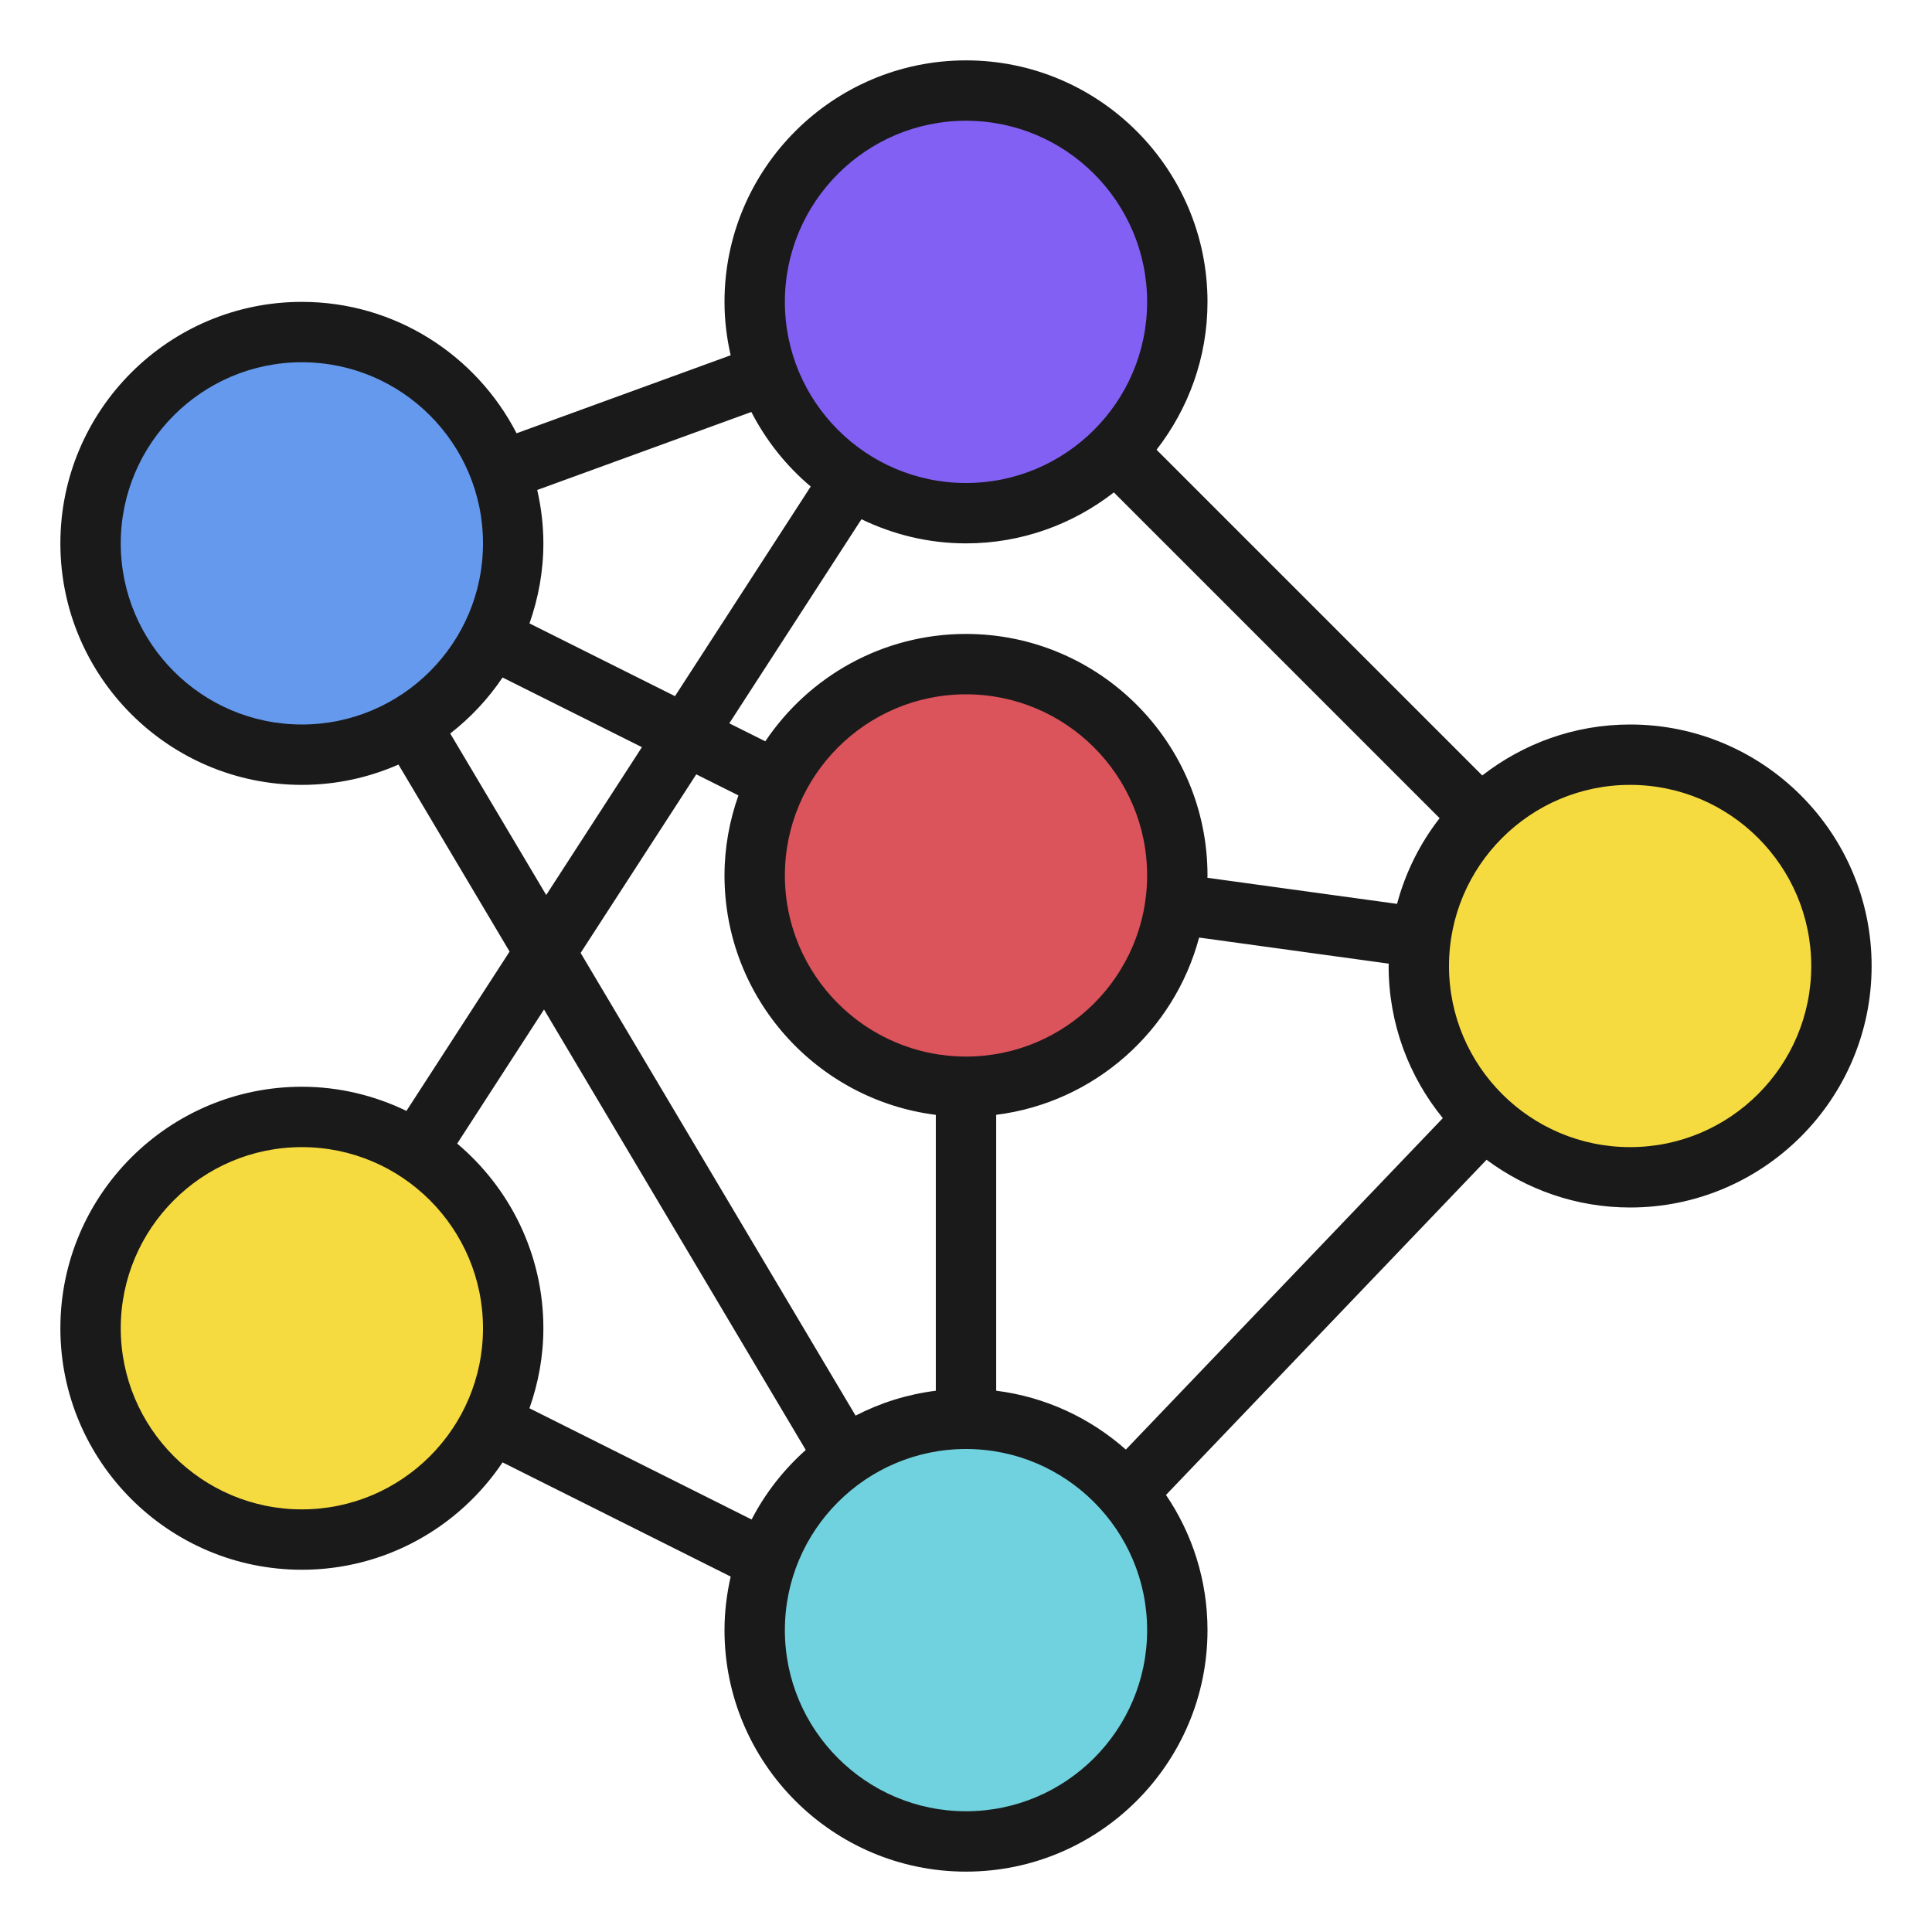 <?xml version="1.0" encoding="UTF-8"?>
<svg xmlns="http://www.w3.org/2000/svg" id="Layer_1_1_" height="512" viewBox="0 0 64 64" width="512">
  <path d="m17 44c0 1.13-.26 2.19-.74 3.13-1.14 2.3-3.52 3.87-6.26 3.87-3.87 0-7-3.13-7-7s3.13-7 7-7c1.41 0 2.71.41 3.8 1.12 1.93 1.25 3.2 3.41 3.2 5.88z" fill="#f6db40"></path>
  <path d="m37.31 49.45c1.06 1.22 1.69 2.81 1.69 4.55 0 3.87-3.13 7-7 7s-7-3.13-7-7c0-.81.14-1.58.39-2.3.48-1.41 1.4-2.6 2.6-3.44 1.13-.8 2.51-1.26 4.01-1.26 2.13 0 4.04.95 5.31 2.45z" fill="#71d2df"></path>
  <path d="m54 25c3.87 0 7 3.13 7 7s-3.13 7-7 7c-1.88 0-3.58-.73-4.83-1.95-1.34-1.26-2.17-3.06-2.17-5.05 0-.32.02-.63.07-.94.2-1.56.92-2.95 1.98-4.01 1.27-1.27 3.01-2.05 4.95-2.05z" fill="#f6db40"></path>
  <path d="m38.93 29.94c-.45 3.42-3.38 6.06-6.93 6.06-3.87 0-7-3.13-7-7 0-1.13.26-2.19.74-3.13 1.14-2.3 3.52-3.87 6.26-3.87 3.87 0 7 3.13 7 7 0 .32-.02.63-.07.94z" fill="#db535b"></path>
  <path d="m32 3c3.87 0 7 3.13 7 7 0 1.94-.78 3.68-2.05 4.95s-3.01 2.05-4.95 2.05c-1.41 0-2.71-.41-3.8-1.12-1.27-.82-2.26-2.04-2.78-3.49-.27-.74-.42-1.55-.42-2.39 0-3.87 3.13-7 7-7z" fill="#8360f4"></path>
  <path d="m16.58 15.61c.27.74.42 1.55.42 2.39 0 1.13-.26 2.19-.74 3.13-.6 1.2-1.53 2.2-2.68 2.88-1.04.63-2.27.99-3.58.99-3.87 0-7-3.13-7-7s3.13-7 7-7c3.03 0 5.6 1.92 6.58 4.61z" fill="#6599ed"></path>
  <path d="m13.464 36.8c-1.05-.507-2.222-.8-3.464-.8-4.411 0-8 3.589-8 8s3.589 8 8 8c2.768 0 5.211-1.414 6.648-3.557l7.557 3.783c-.13.571-.205 1.164-.205 1.774 0 4.411 3.589 8 8 8s8-3.589 8-8c0-1.658-.507-3.199-1.375-4.478l10.619-11.103c1.332.988 2.974 1.581 4.756 1.581 4.411 0 8-3.589 8-8s-3.589-8-8-8c-1.846 0-3.542.634-4.898 1.688l-10.79-10.79c1.054-1.356 1.688-3.052 1.688-4.898 0-4.411-3.589-8-8-8s-8 3.589-8 8c0 .608.074 1.199.204 1.769l-7.092 2.584c-1.329-2.581-4.015-4.353-7.112-4.353-4.411 0-8 3.589-8 8s3.589 8 8 8c1.138 0 2.219-.242 3.2-.673l3.681 6.195zm-3.464 13.2c-3.309 0-6-2.691-6-6s2.691-6 6-6 6 2.691 6 6-2.691 6-6 6zm7.539-3.349c.293-.831.461-1.721.461-2.651 0-2.453-1.112-4.649-2.855-6.117l2.876-4.442 8.671 14.591c-.73.65-1.341 1.428-1.794 2.303zm14.461-28.651c1.846 0 3.542-.634 4.898-1.688l10.791 10.791c-.647.832-1.131 1.793-1.41 2.839l-6.282-.864c-.001-.026.003-.052.003-.078 0-4.411-3.589-8-8-8-2.768 0-5.212 1.414-6.648 3.557l-1.193-.596 4.378-6.761c1.049.507 2.221.8 3.463.8zm1 28.069v-9.139c3.25-.408 5.894-2.77 6.722-5.872l6.282.864c0 .026-.004.052-.004.078 0 1.91.674 3.663 1.795 5.04l-10.5 10.979c-1.177-1.043-2.658-1.744-4.295-1.95zm-1-23.069c3.309 0 6 2.691 6 6s-2.691 6-6 6-6-2.691-6-6 2.691-6 6-6zm-7.539 3.349c-.293.831-.461 1.721-.461 2.651 0 4.072 3.06 7.436 7 7.931v9.139c-.948.119-1.843.403-2.658.824l-9.108-15.327 3.831-5.916zm7.539 33.651c-3.309 0-6-2.691-6-6s2.691-6 6-6 6 2.691 6 6-2.691 6-6 6zm22-34c3.309 0 6 2.691 6 6s-2.691 6-6 6-6-2.691-6-6 2.691-6 6-6zm-22-22c3.309 0 6 2.691 6 6s-2.691 6-6 6-6-2.691-6-6 2.691-6 6-6zm-7.111 9.647c.489.949 1.158 1.788 1.967 2.47l-4.496 6.944-4.82-2.41c.292-.831.46-1.721.46-2.651 0-.608-.074-1.199-.204-1.769zm-20.889 4.353c0-3.309 2.691-6 6-6s6 2.691 6 6-2.691 6-6 6-6-2.691-6-6zm10.915 6.299c.67-.524 1.258-1.148 1.733-1.856l4.617 2.308-3.171 4.897z" fill="#1a1a1a"></path>
</svg>
